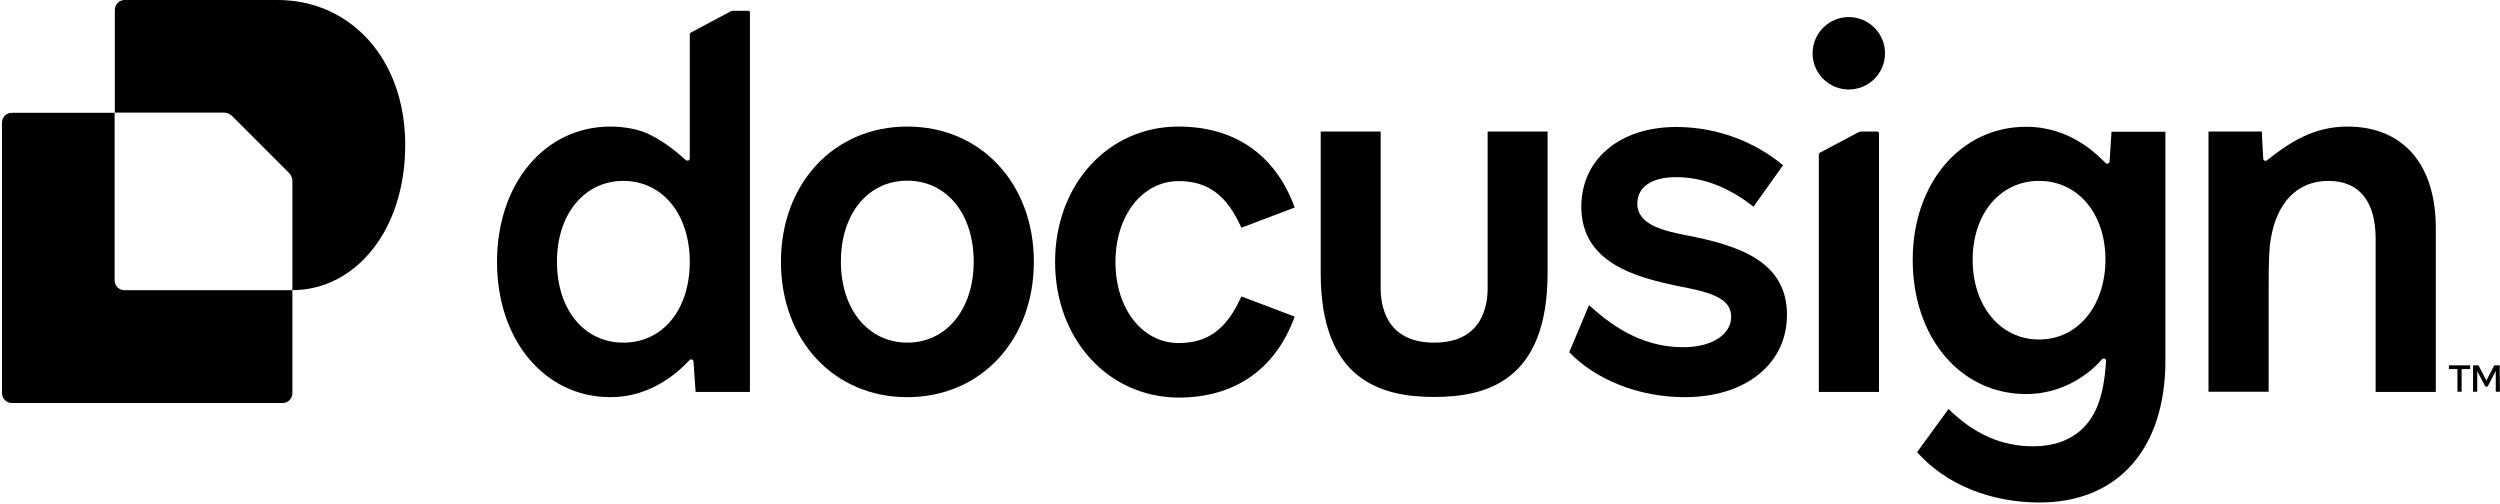 <svg width="1201" height="242" viewBox="0 0 1201 242" fill="none" xmlns="http://www.w3.org/2000/svg">
<path d="M1170.16 109.6V188.3H1141.26V114.8C1141.26 96.9 1133.56 86.9 1118.56 86.9C1103.56 86.9 1093.66 97.4 1090.86 115C1090.06 119.2 1089.86 125.7 1089.86 139.4V188.2H1060.96V63.2H1086.56C1086.66 64.3 1087.26 75.5 1087.26 76.2C1087.26 77.1 1088.36 77.6 1089.06 77C1099.66 68.6 1111.36 60.8 1127.66 60.8C1154.46 60.8 1170.16 78.9 1170.16 109.6Z" fill="black"/>
<path d="M1014.36 63.3L1013.46 77.6C1013.36 78.5 1012.26 79 1011.66 78.4C1008.16 75.1 995.264 60.9 973.364 60.9C941.964 60.9 918.864 88 918.864 124.8C918.864 162.1 941.764 189.3 973.364 189.3C994.464 189.3 1007.36 175.6 1009.76 172.6C1010.46 171.8 1011.76 172.3 1011.76 173.3C1011.46 177.1 1010.96 186.6 1007.76 194.7C1003.76 204.9 994.764 214.4 976.664 214.4C961.764 214.4 948.564 208.7 936.064 196.5L920.964 217.2C934.664 232.7 956.264 241.4 979.764 241.4C1017.56 241.4 1040.26 215.5 1040.26 173.2V63.3H1014.36ZM979.564 163.1C960.864 163.1 947.664 146.9 947.664 124.8C947.664 102.7 960.864 86.9 979.564 86.9C998.264 86.9 1011.46 102.6 1011.46 124.8C1011.36 147 998.164 163.1 979.564 163.1Z" fill="black"/>
<path d="M858.464 151.2C858.464 174.9 838.564 190.8 809.364 190.8C786.464 190.8 766.064 181.9 753.864 169.2L763.364 146.6C772.564 154.9 787.364 166.8 808.464 166.8C823.164 166.8 831.664 160.3 831.664 152.1C831.664 142.6 819.964 140.1 805.964 137.4C786.064 133.2 759.664 126.4 759.664 99.3C759.664 76.6 778.064 61 805.264 61C826.164 61 844.164 69 856.564 79.4L842.364 99.3C830.364 89.8 817.764 85.1 805.264 85.1C792.764 85.1 786.564 90.3 786.564 97.8C786.564 108.3 800.064 111 809.964 113C834.864 117.8 858.464 125.3 858.464 151.2Z" fill="black"/>
<path d="M435.864 60.8C400.564 60.8 375.164 88.2 375.164 125.8C375.164 163.4 400.564 190.8 435.864 190.8C471.164 190.8 496.664 163.4 496.664 125.8C496.664 88.2 471.264 60.8 435.864 60.8ZM435.864 164.6C417.164 164.6 403.964 148.7 403.964 125.7C403.964 102.8 416.864 86.8 435.864 86.8C454.764 86.8 467.764 102.7 467.764 125.7C467.764 148.7 454.564 164.6 435.864 164.6Z" fill="black"/>
<path d="M506.864 125.8C506.864 88.7 532.264 60.8 566.164 60.8C593.064 60.8 612.764 74.3 621.964 99.7L596.364 109.4C589.364 93.7 580.164 87 566.264 87C548.864 87 535.864 103.4 535.864 125.9C535.864 148.3 548.764 164.8 566.264 164.8C580.264 164.8 589.364 158.1 596.364 142.4L621.964 152.1C612.764 177.5 593.064 191 566.164 191C532.264 190.8 506.864 162.9 506.864 125.8Z" fill="black"/>
<path d="M352.364 5.2C351.864 5.2 351.264 5.3 350.764 5.6L331.964 15.6C331.564 15.8 331.364 16.2 331.364 16.6V76.1C331.364 77.1 330.164 77.5 329.464 76.9C326.664 74.5 320.164 68.4 311.164 64.2C306.464 62 299.564 60.8 293.264 60.8C261.664 60.8 238.764 88.2 238.764 125.8C238.764 163.4 261.664 190.8 293.264 190.8C309.864 190.8 322.364 182.1 329.964 174.3C330.464 173.8 330.764 173.5 331.264 173C331.964 172.3 333.164 172.7 333.164 173.7L334.164 188.3H360.264V6C360.264 5.6 359.964 5.2 359.464 5.2H352.364ZM299.464 164.6C280.564 164.6 267.564 148.7 267.564 125.7C267.564 102.7 280.864 86.9 299.464 86.9C318.164 86.9 331.364 102.8 331.364 125.8C331.364 148.7 318.464 164.6 299.464 164.6Z" fill="black"/>
<path d="M892.464 63.7L874.364 73.3C873.964 73.5 873.764 73.9 873.764 74.3V188.3H902.664V64C902.664 63.6 902.364 63.2 901.864 63.2H894.064C893.464 63.3 892.964 63.4 892.464 63.7Z" fill="black"/>
<path d="M888.164 43C897.764 43 905.564 35.2 905.564 25.6C905.564 16 897.764 8.2 888.164 8.2C878.564 8.2 870.764 16 870.764 25.6C870.764 35.2 878.564 43 888.164 43Z" fill="black"/>
<path d="M743.464 63.2V131.1C743.464 182.6 714.664 190.7 688.964 190.7C663.264 190.7 634.464 182.5 634.464 131.1V63.2H663.264V138.3C663.264 145.6 665.064 164.6 688.964 164.6C712.864 164.6 714.664 145.7 714.664 138.3V63.2H743.464Z" fill="black"/>
<path d="M1186.66 175.5V177.3H1182.56V188.2H1180.56V177.3H1176.46V175.5H1186.66ZM1200.96 188.2H1198.96V178.2L1195.06 185.7H1193.96L1190.06 178.3V188.2H1188.06V175.5H1190.66L1194.46 182.8L1198.26 175.5H1200.86L1200.96 188.2Z" fill="black"/>
<path d="M140.464 139.4V188.9C140.464 191.5 138.364 193.6 135.764 193.6H5.664C3.064 193.6 0.964 191.5 0.964 188.9V58.9C0.964 56.3 3.064 54.2 5.664 54.2H55.064V134.7C55.064 137.3 57.164 139.4 59.764 139.4H140.464Z" fill="black"/>
<path d="M194.665 69.6C194.665 111.2 170.365 139.3 140.465 139.4V87C140.465 85.5 139.865 84 138.765 83L111.565 55.8C110.465 54.7 109.065 54.1 107.565 54.1H55.165V4.7C55.165 2.1 57.265 0 59.865 0H133.165C167.965 -0.1 194.665 27.9 194.665 69.6Z" fill="black"/>
</svg>
